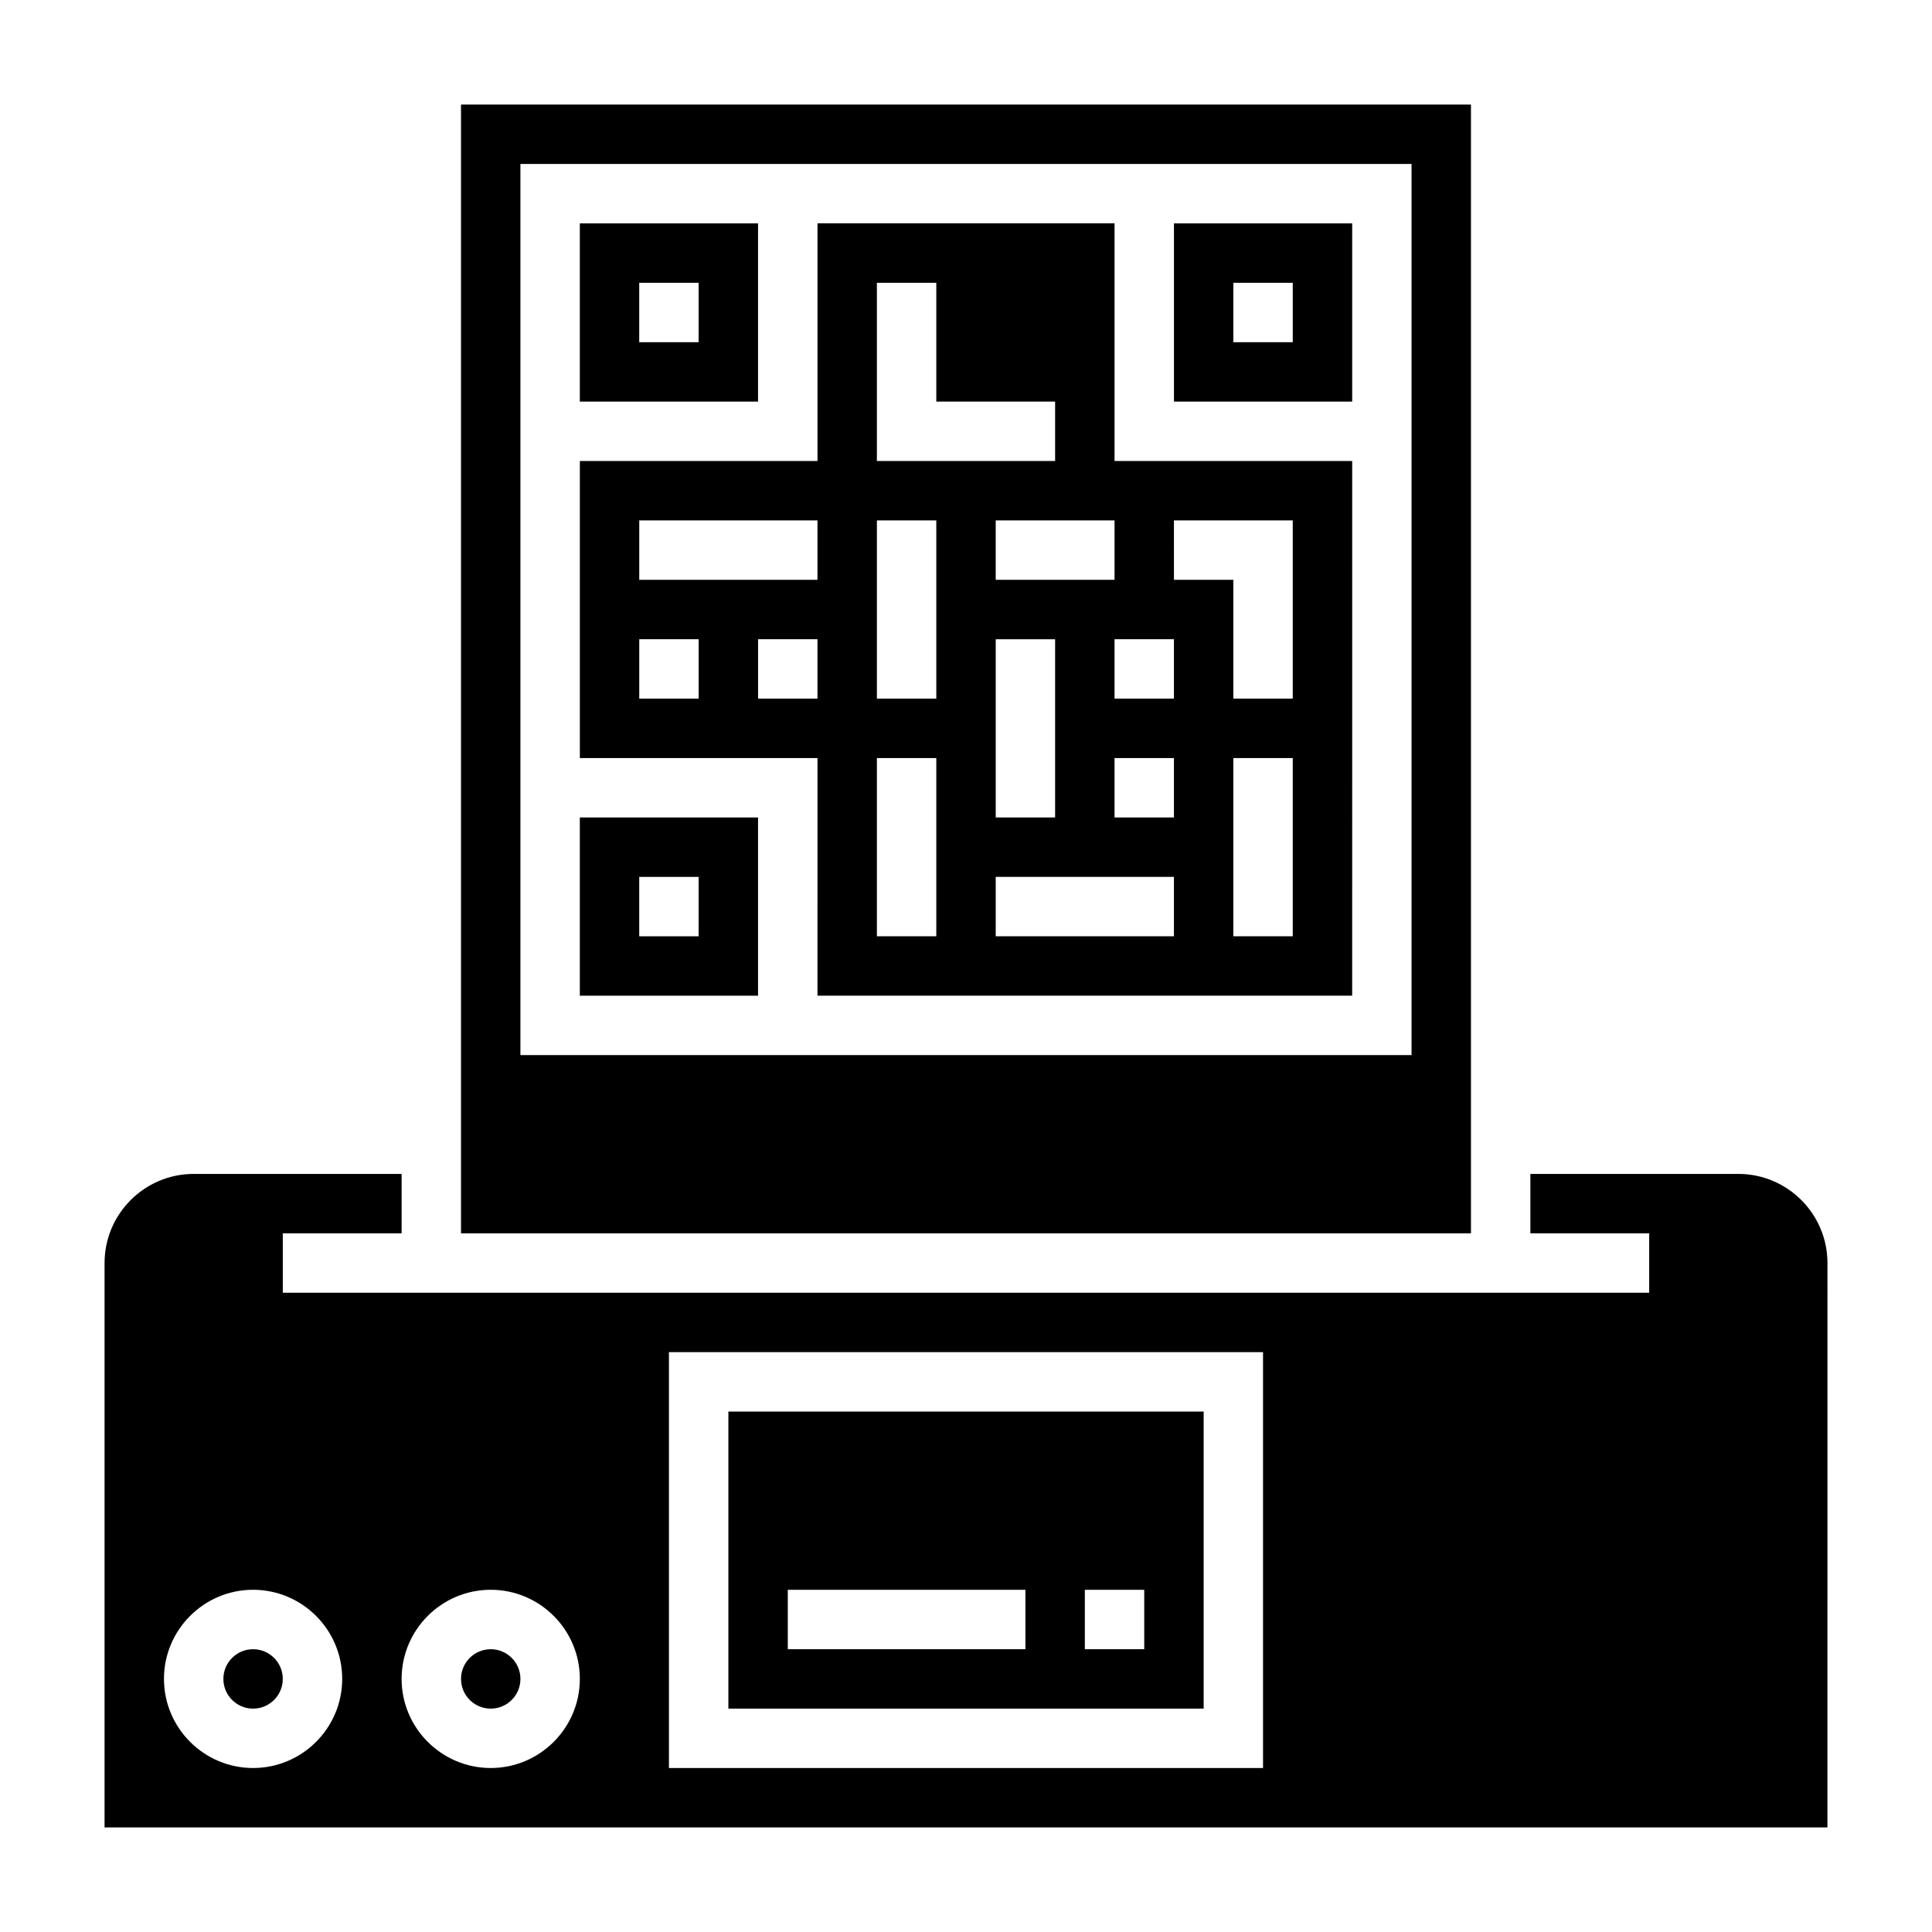 <?xml version="1.0" encoding="UTF-8"?>
<!-- Uploaded to: ICON Repo, www.svgrepo.com, Generator: ICON Repo Mixer Tools -->
<svg fill="#000000" width="800px" height="800px" version="1.1" viewBox="144 144 512 512" xmlns="http://www.w3.org/2000/svg">
 <g>
  <path d="m533.82 171.71h-267.65v299.14h267.65zm-15.746 251.9h-236.16v-236.16h236.16z"/>
  <path d="m218.94 588.93c0 4.348-3.523 7.875-7.871 7.875-4.348 0-7.871-3.527-7.871-7.875 0-4.348 3.523-7.871 7.871-7.871 4.348 0 7.871 3.523 7.871 7.871"/>
  <path d="m360.64 407.87h141.7l0.004-141.7h-62.977v-62.977h-78.723v62.977h-62.977v78.719h62.977zm94.465-15.746h-47.23v-15.742h47.23zm-47.23-31.488v-47.23h15.742v47.23zm47.23 0h-15.742v-15.742h15.742zm31.488 31.488h-15.742v-47.23h15.742zm-31.488-110.21h31.488v47.23h-15.742v-31.488h-15.742zm0 31.488v15.742h-15.742v-15.742zm-15.742-15.742h-31.488v-15.742h31.488zm-62.977-78.723h15.742v31.488h31.488v15.742h-47.23zm0 62.977h15.742v47.23h-15.742zm0 62.977h15.742v47.23h-15.742zm-62.977-62.977h47.23v15.742h-47.23zm15.742 47.23h-15.742v-15.742h15.742zm15.746 0v-15.742h15.742v15.742z"/>
  <path d="m344.89 360.64h-47.23v47.23h47.23zm-15.746 31.488h-15.742v-15.742h15.742z"/>
  <path d="m344.89 203.2h-47.23v47.23h47.23zm-15.746 31.488h-15.742v-15.746h15.742z"/>
  <path d="m281.92 588.93c0 4.348-3.523 7.875-7.871 7.875s-7.871-3.527-7.871-7.875c0-4.348 3.523-7.871 7.871-7.871s7.871 3.523 7.871 7.871"/>
  <path d="m462.98 518.08h-125.95v78.719h125.95zm-47.234 62.977h-62.977v-15.742h62.977zm31.488 0h-15.742v-15.742h15.742z"/>
  <path d="m502.34 203.2h-47.23v47.23h47.23zm-15.746 31.488h-15.742v-15.746h15.742z"/>
  <path d="m604.67 455.1h-55.105v15.742h31.488v15.742l-362.11 0.004v-15.742h31.488v-15.742l-55.105-0.004c-13.02 0-23.617 10.598-23.617 23.617v149.57h456.58l0.004-149.57c0-13.02-10.598-23.617-23.617-23.617zm-393.6 157.44c-13.02 0-23.617-10.598-23.617-23.617s10.598-23.617 23.617-23.617c13.02 0 23.617 10.598 23.617 23.617 0 13.023-10.598 23.617-23.617 23.617zm62.977 0c-13.02 0-23.617-10.598-23.617-23.617s10.598-23.617 23.617-23.617 23.617 10.598 23.617 23.617c0 13.023-10.598 23.617-23.617 23.617zm204.67 0h-157.44v-110.21h157.44z"/>
 </g>
</svg>